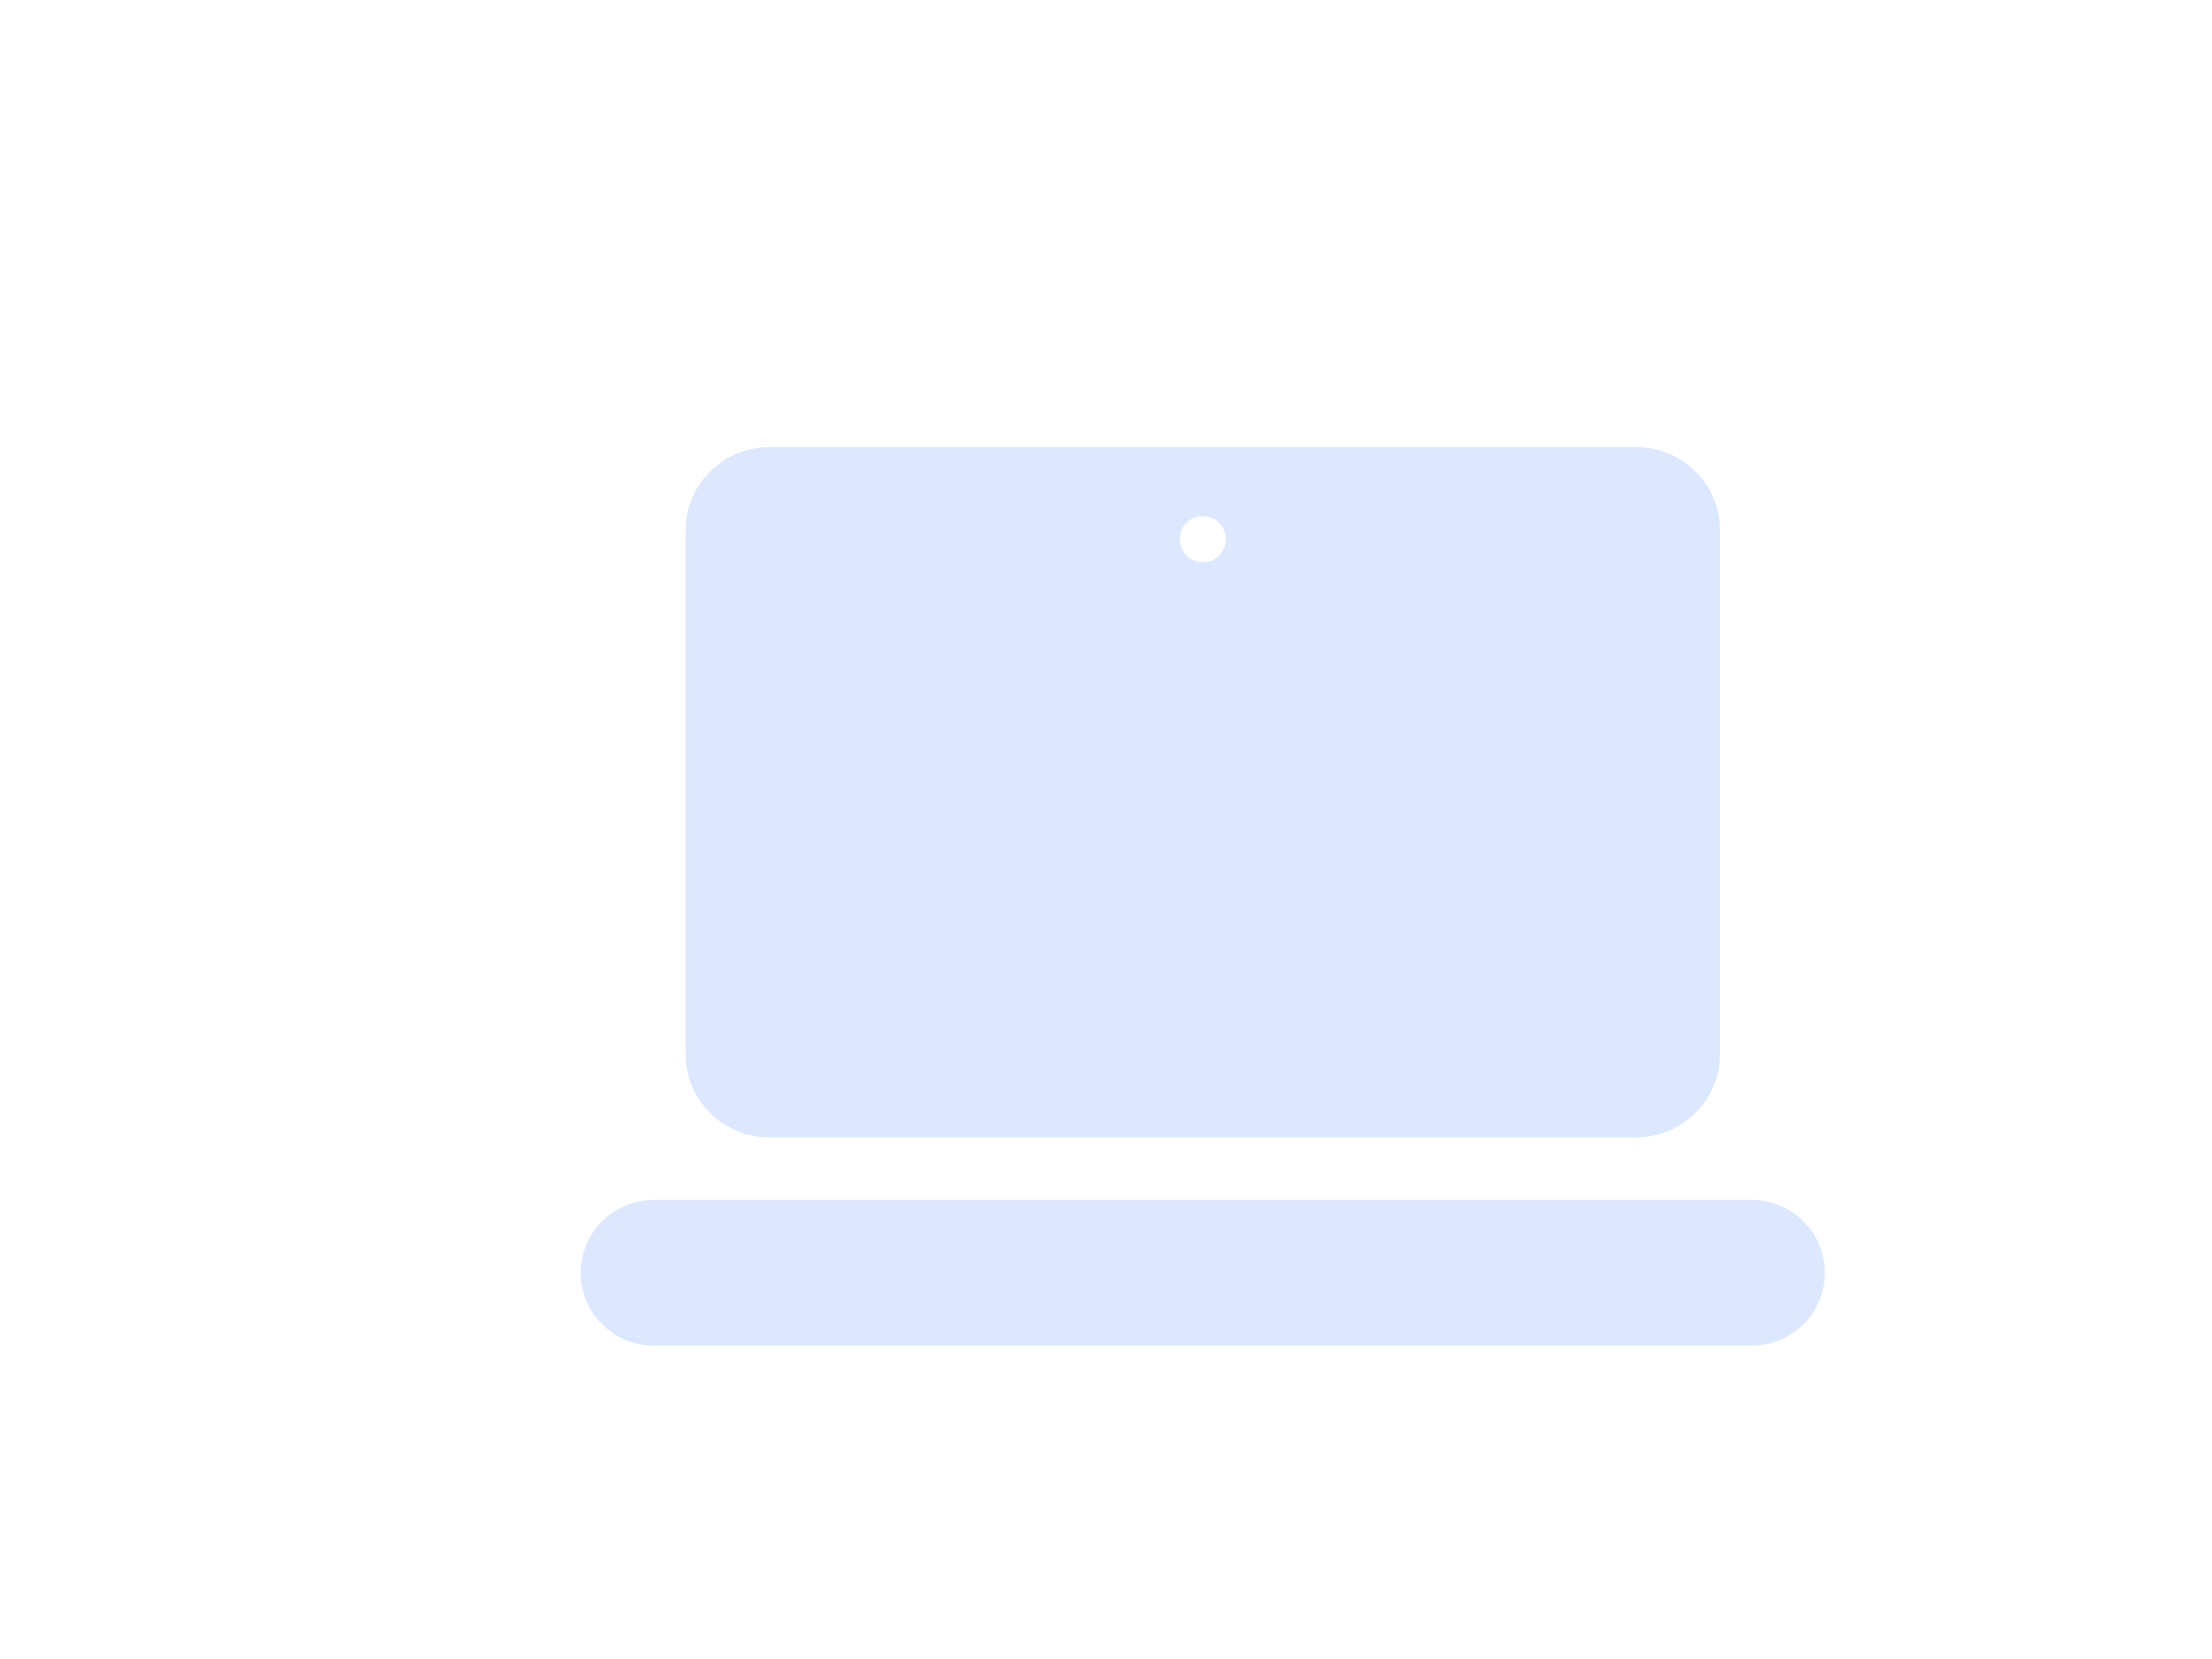 <svg width="160" height="120" viewBox="0 0 160 120" fill="none" xmlns="http://www.w3.org/2000/svg">
<g filter="url(#filter0_dii_12_4134)">
<path fill-rule="evenodd" clip-rule="evenodd" d="M48.657 28.333C45.304 28.333 42.587 31.031 42.587 34.359V72.244C42.587 75.571 45.304 78.269 48.657 78.269H111.343C114.695 78.269 117.413 75.571 117.413 72.244V34.359C117.413 31.031 114.695 28.333 111.343 28.333H48.657ZM80 36.667C80.921 36.667 81.667 35.92 81.667 35C81.667 34.08 80.921 33.333 80 33.333C79.079 33.333 78.333 34.08 78.333 35C78.333 35.92 79.079 36.667 80 36.667Z" fill="#DCE8FF"/>
<path d="M40.311 82.788C37.378 82.788 35 85.149 35 88.061C35 90.973 37.378 93.333 40.311 93.333H119.689C122.622 93.333 125 90.973 125 88.061C125 85.149 122.622 82.788 119.689 82.788H40.311Z" fill="#DCE8FF"/>
</g>
<defs>
<filter id="filter0_dii_12_4134" x="27" y="19.333" width="118" height="93" filterUnits="userSpaceOnUse" color-interpolation-filters="sRGB">
<feFlood flood-opacity="0" result="BackgroundImageFix"/>
<feColorMatrix in="SourceAlpha" type="matrix" values="0 0 0 0 0 0 0 0 0 0 0 0 0 0 0 0 0 0 127 0" result="hardAlpha"/>
<feOffset dx="6" dy="5"/>
<feGaussianBlur stdDeviation="7"/>
<feComposite in2="hardAlpha" operator="out"/>
<feColorMatrix type="matrix" values="0 0 0 0 0.4 0 0 0 0 0.6 0 0 0 0 1 0 0 0 0.17 0"/>
<feBlend mode="normal" in2="BackgroundImageFix" result="effect1_dropShadow_12_4134"/>
<feBlend mode="normal" in="SourceGraphic" in2="effect1_dropShadow_12_4134" result="shape"/>
<feColorMatrix in="SourceAlpha" type="matrix" values="0 0 0 0 0 0 0 0 0 0 0 0 0 0 0 0 0 0 127 0" result="hardAlpha"/>
<feOffset dx="4" dy="2"/>
<feGaussianBlur stdDeviation="6.5"/>
<feComposite in2="hardAlpha" operator="arithmetic" k2="-1" k3="1"/>
<feColorMatrix type="matrix" values="0 0 0 0 0.4 0 0 0 0 0.6 0 0 0 0 1 0 0 0 0.34 0"/>
<feBlend mode="normal" in2="shape" result="effect2_innerShadow_12_4134"/>
<feColorMatrix in="SourceAlpha" type="matrix" values="0 0 0 0 0 0 0 0 0 0 0 0 0 0 0 0 0 0 127 0" result="hardAlpha"/>
<feOffset dx="-3" dy="-3"/>
<feGaussianBlur stdDeviation="4.5"/>
<feComposite in2="hardAlpha" operator="arithmetic" k2="-1" k3="1"/>
<feColorMatrix type="matrix" values="0 0 0 0 0.753 0 0 0 0 0.094 0 0 0 0 0.09 0 0 0 0.2 0"/>
<feBlend mode="normal" in2="effect2_innerShadow_12_4134" result="effect3_innerShadow_12_4134"/>
</filter>
</defs>
</svg>
